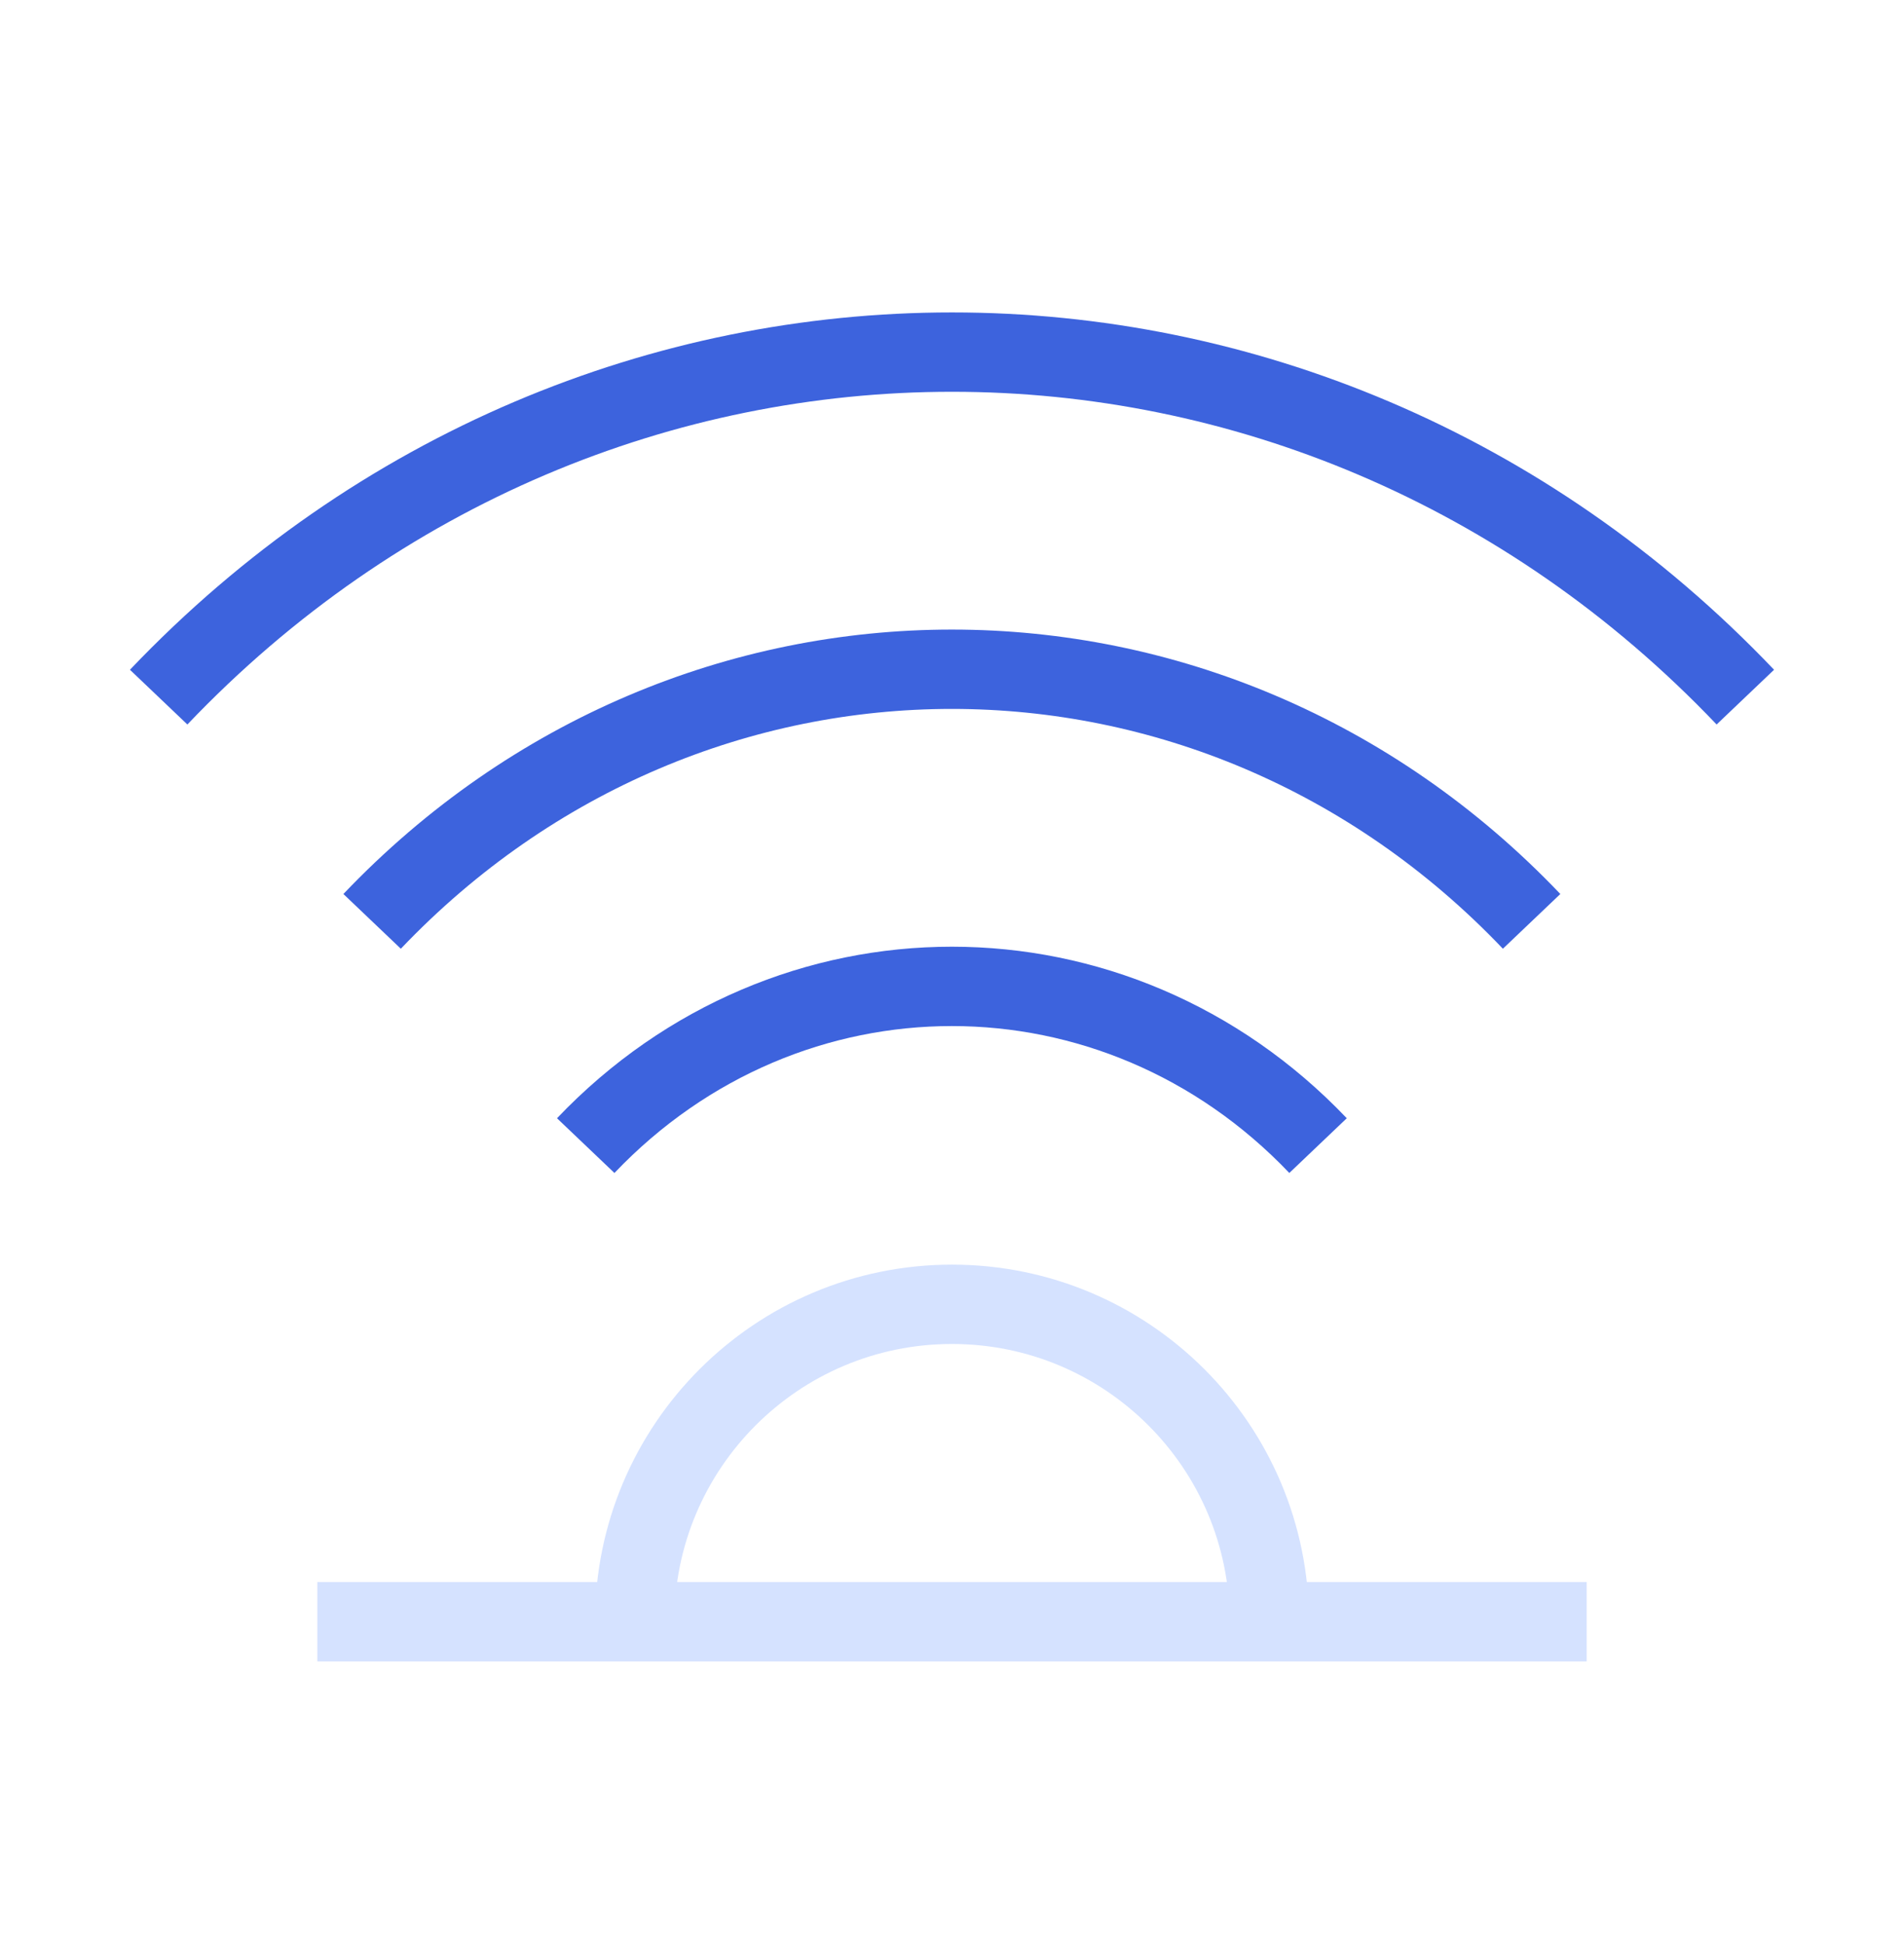 <svg xmlns="http://www.w3.org/2000/svg" fill="none" viewBox="0 0 48 49" height="49" width="48">
<path stroke-linejoin="round" stroke-width="2" stroke="#D5E2FF" d="M40 40.875L8 40.875M16 40.875C16 36.457 19.582 32.875 24 32.875C28.418 32.875 32 36.457 32 40.875L16 40.875Z"></path>
<path stroke-width="2" stroke="#3D63DD" d="M14.766 28.875C19.864 23.524 28.13 23.524 33.228 28.875M9.381 23.223C17.453 14.75 30.54 14.75 38.612 23.223M4 17.571C15.046 5.976 32.954 5.976 44 17.571"></path>
</svg>
